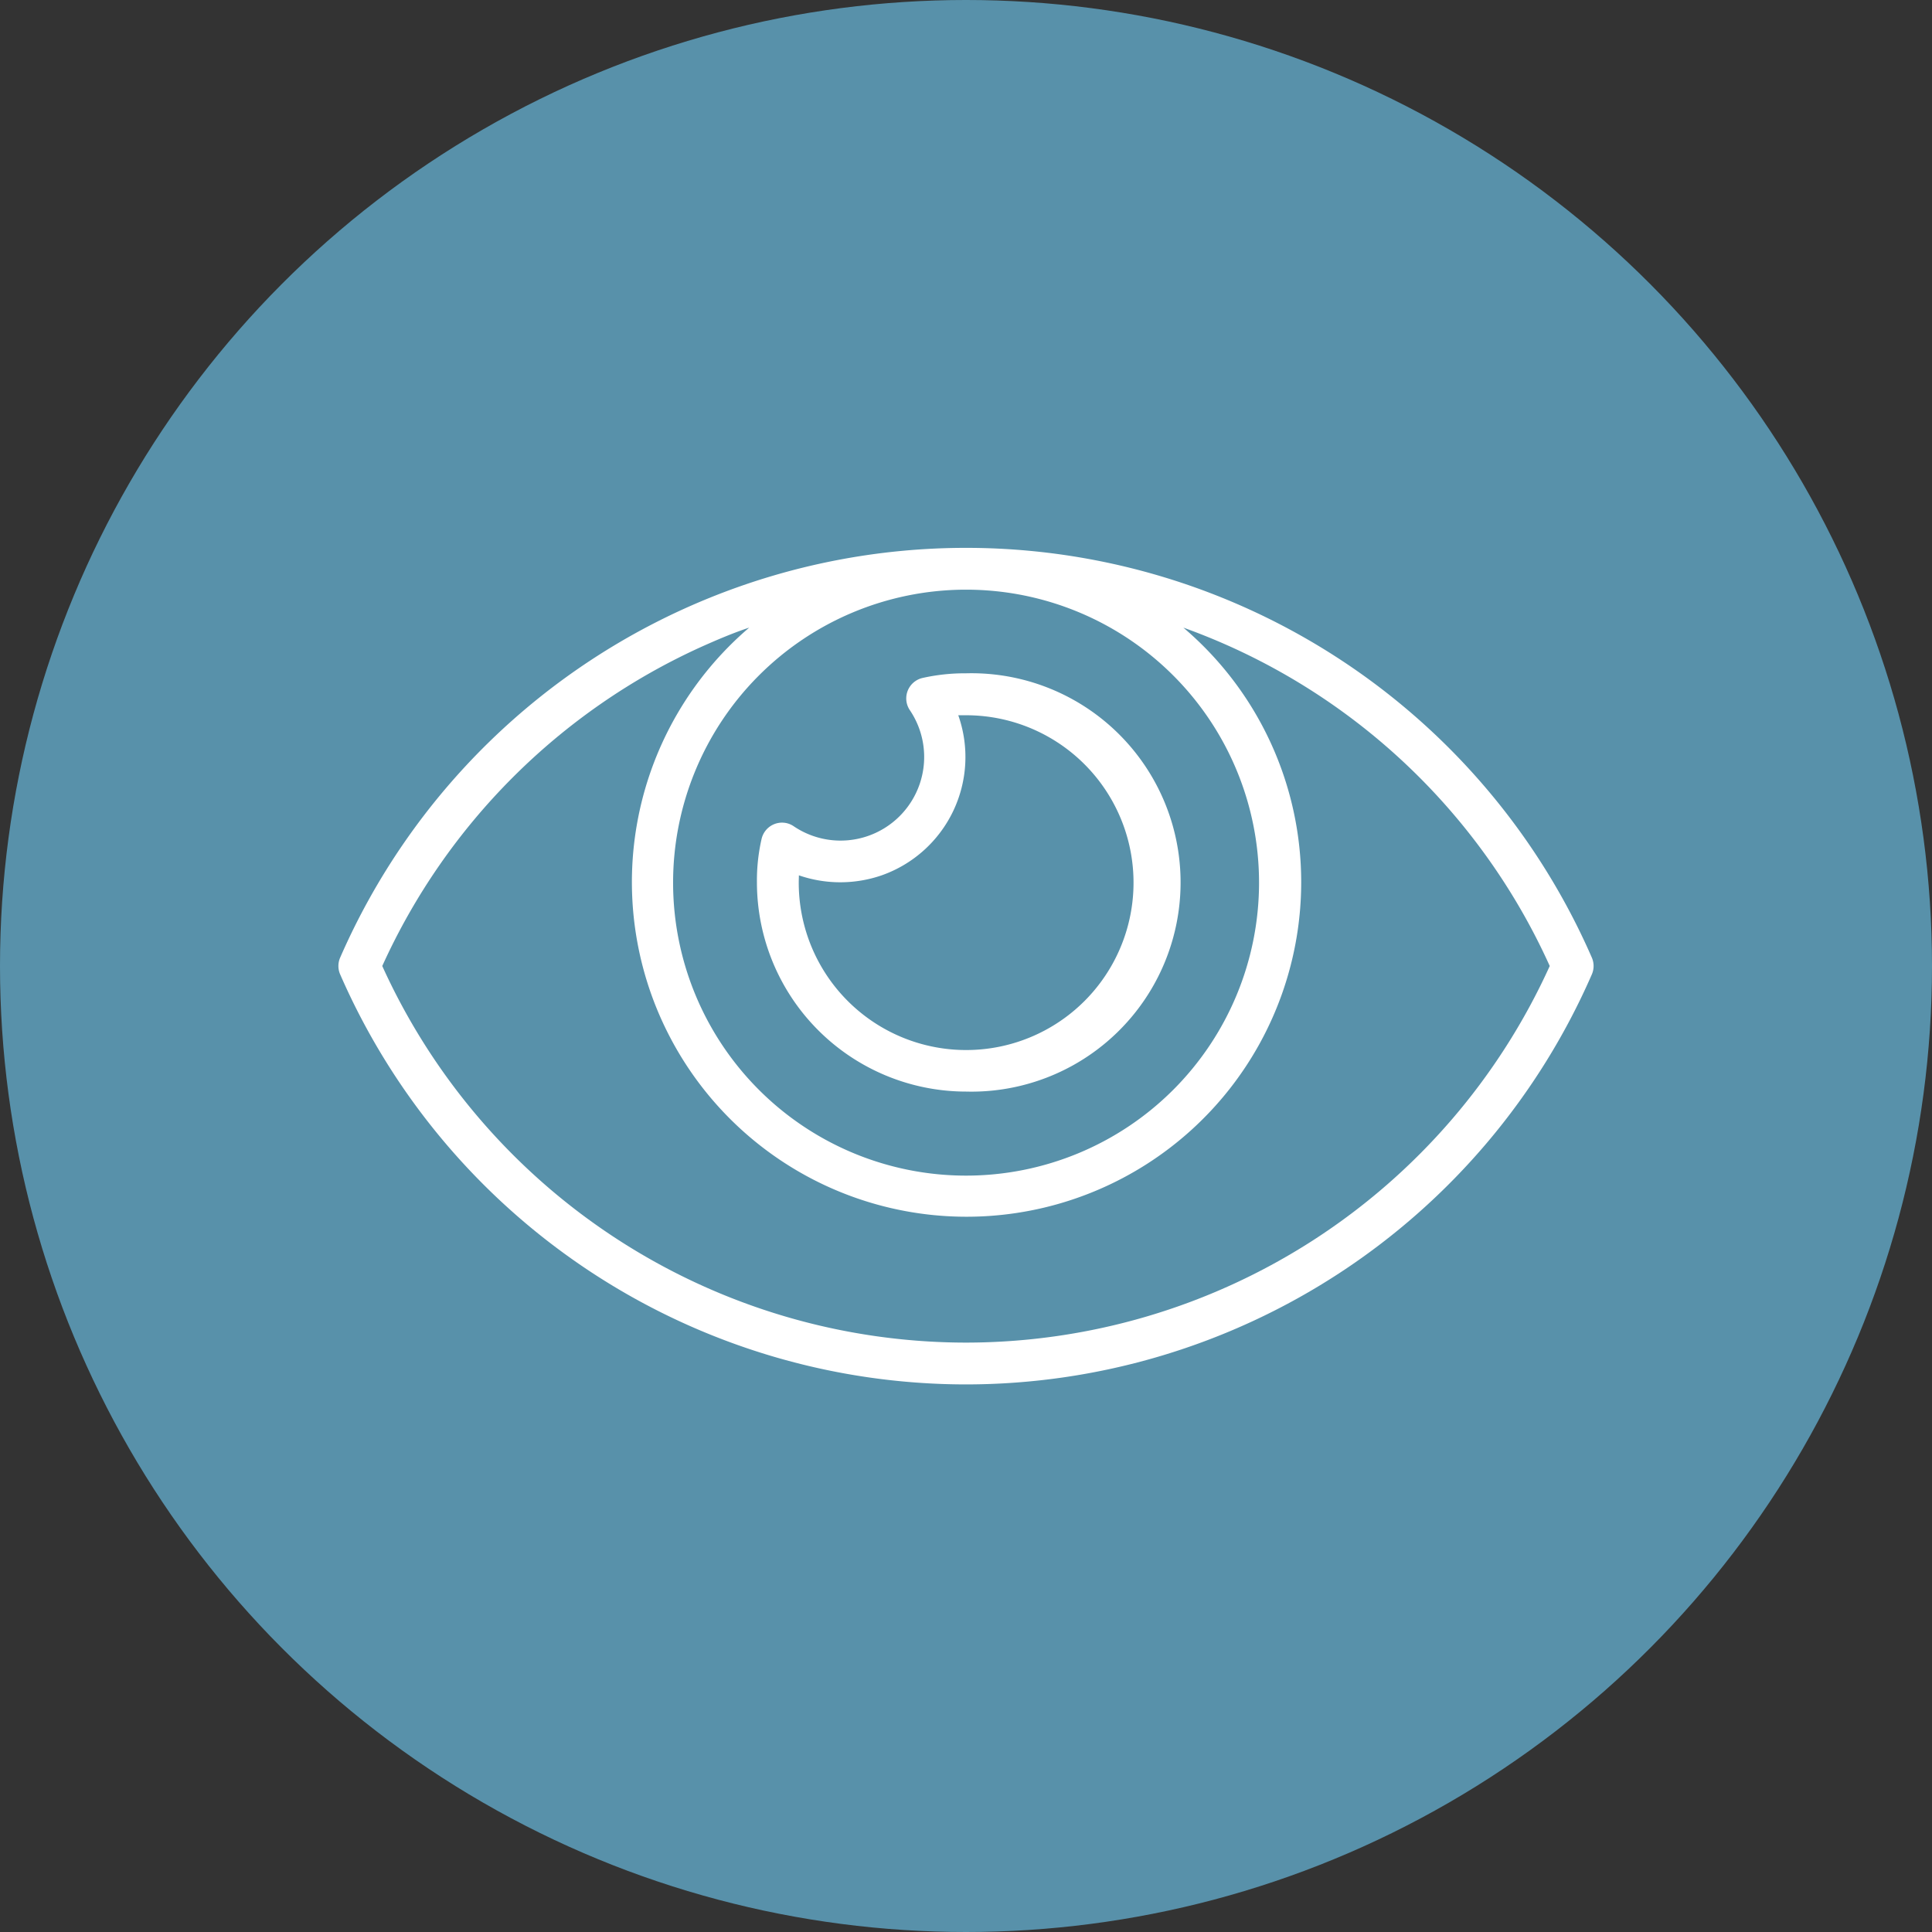<svg id="Layer_1" data-name="Layer 1" xmlns="http://www.w3.org/2000/svg" viewBox="0 0 140 140"><rect x="0" y="0" width="140" height="140" fill="#333333" stroke="none"/><defs><style>.cls-1{fill:#5891aa;}.cls-2{fill:#fff;}</style></defs><g id="Group_1083" data-name="Group 1083"><circle id="Ellipse_49" data-name="Ellipse 49" class="cls-1" cx="70" cy="70" r="70"/></g><path class="cls-2" d="M115.35,69.39a49.48,49.48,0,0,0-90.7,0,1.52,1.52,0,0,0,0,1.22A49.51,49.51,0,0,0,70,100.32h0a49.51,49.51,0,0,0,45.35-29.71A1.52,1.52,0,0,0,115.35,69.39ZM69.91,42.73h.19a21.23,21.23,0,1,1-.19,0ZM70,97.29v0A46.48,46.48,0,0,1,27.7,70h0A46.44,46.44,0,0,1,50.85,46.86c1.14-.51,2.29-1,3.44-1.38a24.25,24.25,0,1,0,40,18.46h0a24.2,24.2,0,0,0-8.54-18.46A46.28,46.28,0,0,1,112.3,70,46.48,46.48,0,0,1,70,97.29Z"/><path class="cls-2" d="M70,79.1h0a15.16,15.16,0,1,0,0-30.31,14,14,0,0,0-3.16.34,1.5,1.5,0,0,0-.5.22,1.52,1.52,0,0,0-.41,2.11,6.06,6.06,0,0,1-8.42,8.41,1.5,1.5,0,0,0-.5-.22,1.52,1.52,0,0,0-1.82,1.13,13.48,13.48,0,0,0-.34,3.16A15.17,15.17,0,0,0,70,79.1ZM57.89,63.43a9.2,9.2,0,0,0,6,0,9.09,9.09,0,0,0,5.55-11.6H70A12.13,12.13,0,1,1,57.88,63.94C57.88,63.77,57.89,63.6,57.89,63.43Z"/></svg>